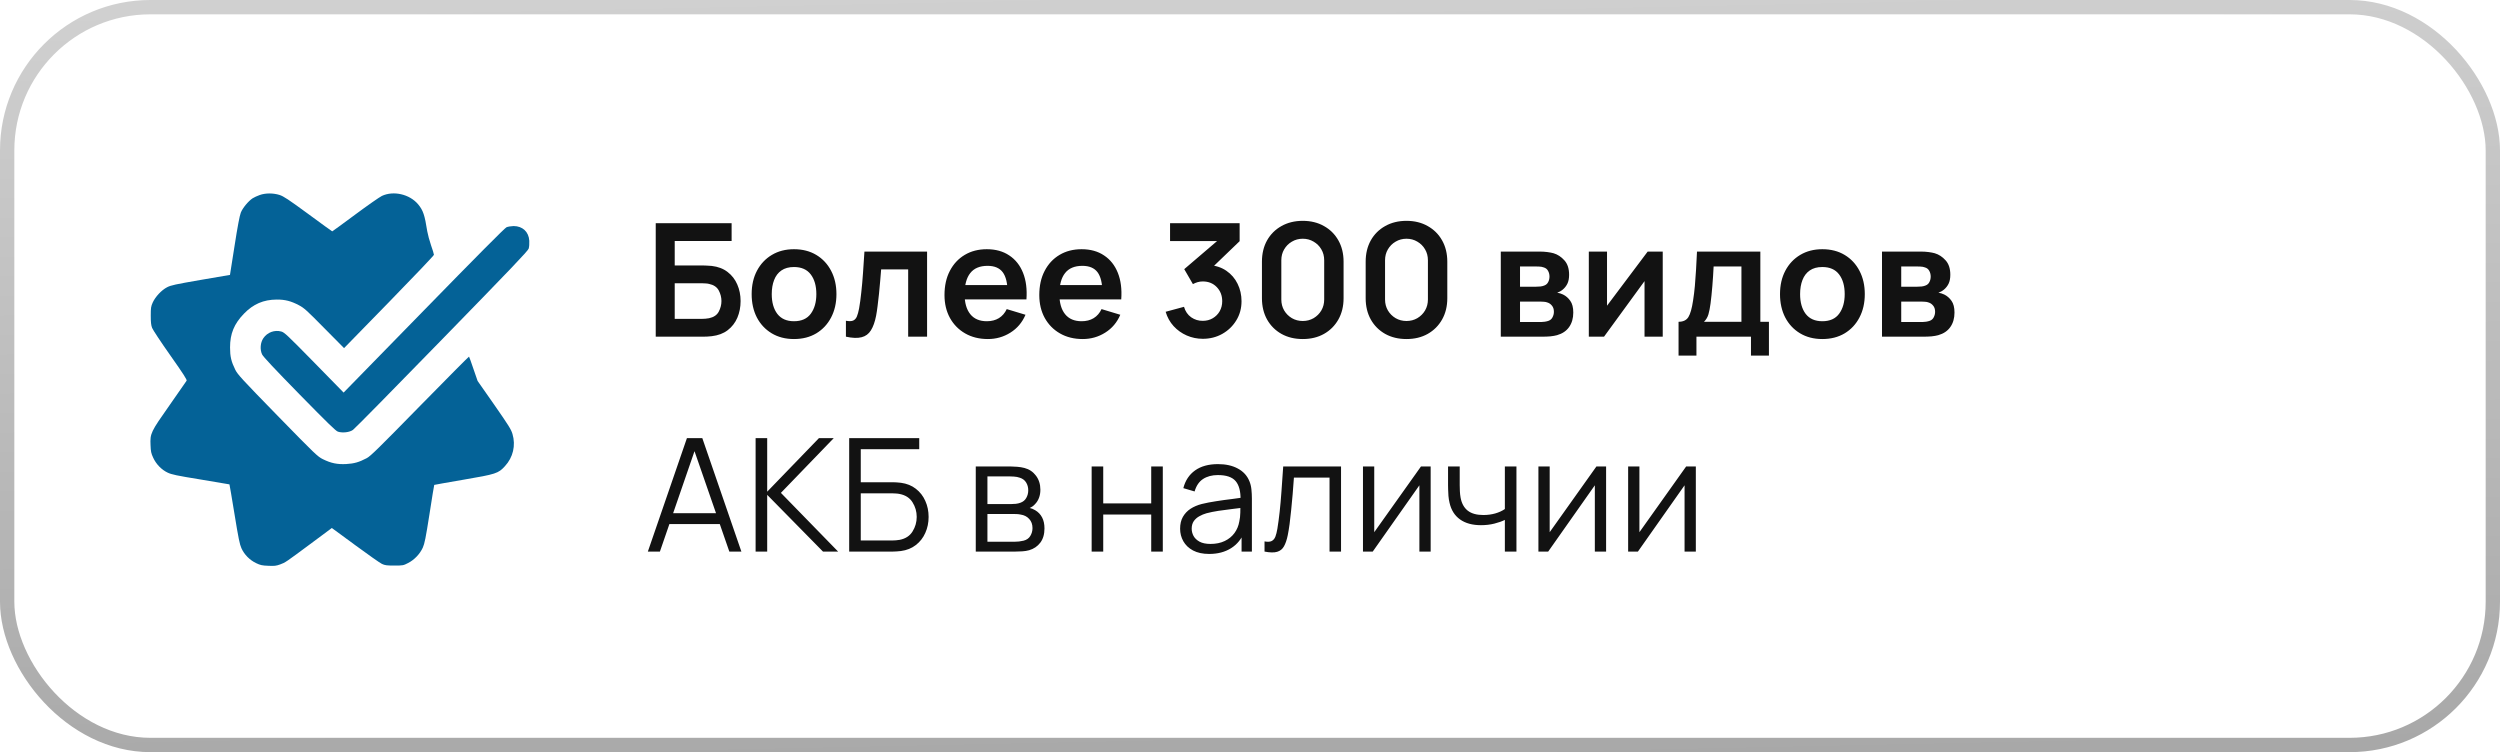 <?xml version="1.0" encoding="UTF-8"?> <svg xmlns="http://www.w3.org/2000/svg" width="349" height="105" viewBox="0 0 349 105" fill="none"><rect x="1" y="1" width="347" height="103" rx="20" stroke="url(#paint0_linear_69_485)" stroke-width="2"></rect><path d="M91.54 47V31.16H102.133V33.646H94.191V37.056H98.085C98.232 37.056 98.426 37.063 98.668 37.078C98.917 37.085 99.145 37.1 99.35 37.122C100.237 37.225 100.978 37.507 101.572 37.969C102.173 38.431 102.624 39.014 102.925 39.718C103.233 40.422 103.387 41.192 103.387 42.028C103.387 42.864 103.237 43.638 102.936 44.349C102.635 45.053 102.184 45.636 101.583 46.098C100.989 46.553 100.245 46.831 99.35 46.934C99.145 46.956 98.921 46.974 98.679 46.989C98.437 46.996 98.239 47 98.085 47H91.54ZM94.191 44.514H97.975C98.122 44.514 98.287 44.507 98.47 44.492C98.653 44.477 98.822 44.455 98.976 44.426C99.636 44.287 100.091 43.979 100.34 43.502C100.589 43.025 100.714 42.534 100.714 42.028C100.714 41.515 100.589 41.023 100.34 40.554C100.091 40.077 99.636 39.769 98.976 39.63C98.822 39.593 98.653 39.571 98.47 39.564C98.287 39.549 98.122 39.542 97.975 39.542H94.191V44.514ZM110.838 47.33C109.65 47.33 108.612 47.062 107.725 46.527C106.837 45.992 106.148 45.255 105.657 44.316C105.173 43.37 104.931 42.285 104.931 41.06C104.931 39.813 105.18 38.721 105.679 37.782C106.177 36.843 106.87 36.11 107.758 35.582C108.645 35.054 109.672 34.79 110.838 34.79C112.033 34.79 113.074 35.058 113.962 35.593C114.849 36.128 115.538 36.869 116.03 37.815C116.521 38.754 116.767 39.835 116.767 41.06C116.767 42.292 116.517 43.381 116.019 44.327C115.527 45.266 114.838 46.003 113.951 46.538C113.063 47.066 112.026 47.33 110.838 47.33ZM110.838 44.844C111.894 44.844 112.678 44.492 113.192 43.788C113.705 43.084 113.962 42.175 113.962 41.06C113.962 39.909 113.701 38.992 113.181 38.31C112.66 37.621 111.879 37.276 110.838 37.276C110.126 37.276 109.54 37.437 109.078 37.76C108.623 38.075 108.286 38.519 108.066 39.091C107.846 39.656 107.736 40.312 107.736 41.06C107.736 42.211 107.996 43.132 108.517 43.821C109.045 44.503 109.818 44.844 110.838 44.844ZM118.09 47V44.778C118.523 44.859 118.857 44.851 119.091 44.756C119.326 44.653 119.502 44.463 119.619 44.184C119.737 43.905 119.839 43.535 119.927 43.073C120.045 42.42 120.147 41.669 120.235 40.818C120.331 39.967 120.411 39.058 120.477 38.09C120.551 37.122 120.617 36.132 120.675 35.12H129.42V47H126.78V37.606H123.007C122.971 38.083 122.927 38.618 122.875 39.212C122.824 39.799 122.769 40.393 122.71 40.994C122.652 41.595 122.586 42.167 122.512 42.71C122.446 43.245 122.377 43.704 122.303 44.085C122.135 44.943 121.893 45.621 121.577 46.12C121.269 46.619 120.837 46.938 120.279 47.077C119.722 47.224 118.992 47.198 118.09 47ZM137.912 47.33C136.709 47.33 135.653 47.07 134.744 46.549C133.834 46.028 133.123 45.306 132.61 44.382C132.104 43.458 131.851 42.395 131.851 41.192C131.851 39.894 132.1 38.768 132.599 37.815C133.097 36.854 133.79 36.11 134.678 35.582C135.565 35.054 136.592 34.79 137.758 34.79C138.99 34.79 140.035 35.08 140.893 35.659C141.758 36.231 142.4 37.041 142.818 38.09C143.236 39.139 143.393 40.374 143.291 41.797H140.662V40.829C140.654 39.538 140.427 38.596 139.98 38.002C139.532 37.408 138.828 37.111 137.868 37.111C136.782 37.111 135.976 37.448 135.448 38.123C134.92 38.79 134.656 39.769 134.656 41.06C134.656 42.263 134.92 43.194 135.448 43.854C135.976 44.514 136.746 44.844 137.758 44.844C138.41 44.844 138.971 44.701 139.441 44.415C139.917 44.122 140.284 43.7 140.541 43.15L143.159 43.942C142.704 45.013 142 45.845 141.047 46.439C140.101 47.033 139.056 47.33 137.912 47.33ZM133.82 41.797V39.795H141.993V41.797H133.82ZM151.146 47.33C149.943 47.33 148.887 47.07 147.978 46.549C147.069 46.028 146.357 45.306 145.844 44.382C145.338 43.458 145.085 42.395 145.085 41.192C145.085 39.894 145.334 38.768 145.833 37.815C146.332 36.854 147.025 36.11 147.912 35.582C148.799 35.054 149.826 34.79 150.992 34.79C152.224 34.79 153.269 35.08 154.127 35.659C154.992 36.231 155.634 37.041 156.052 38.09C156.47 39.139 156.628 40.374 156.525 41.797H153.896V40.829C153.889 39.538 153.661 38.596 153.214 38.002C152.767 37.408 152.063 37.111 151.102 37.111C150.017 37.111 149.21 37.448 148.682 38.123C148.154 38.79 147.89 39.769 147.89 41.06C147.89 42.263 148.154 43.194 148.682 43.854C149.21 44.514 149.98 44.844 150.992 44.844C151.645 44.844 152.206 44.701 152.675 44.415C153.152 44.122 153.518 43.7 153.775 43.15L156.393 43.942C155.938 45.013 155.234 45.845 154.281 46.439C153.335 47.033 152.29 47.33 151.146 47.33ZM147.054 41.797V39.795H155.227V41.797H147.054ZM167.916 47.297C167.124 47.297 166.376 47.143 165.672 46.835C164.968 46.527 164.355 46.091 163.835 45.526C163.321 44.961 162.951 44.294 162.724 43.524L165.287 42.831C165.47 43.462 165.804 43.949 166.288 44.294C166.779 44.631 167.318 44.796 167.905 44.789C168.425 44.789 168.891 44.668 169.302 44.426C169.712 44.184 170.035 43.858 170.27 43.447C170.504 43.029 170.622 42.563 170.622 42.05C170.622 41.265 170.369 40.609 169.863 40.081C169.357 39.553 168.704 39.289 167.905 39.289C167.663 39.289 167.424 39.322 167.19 39.388C166.962 39.454 166.742 39.546 166.53 39.663L165.32 37.573L170.644 33.019L170.875 33.657H163.34V31.16H173.053V33.668L168.774 37.782L168.752 37.001C169.712 37.067 170.53 37.335 171.205 37.804C171.887 38.273 172.407 38.878 172.767 39.619C173.133 40.36 173.317 41.17 173.317 42.05C173.317 43.047 173.071 43.942 172.58 44.734C172.096 45.526 171.443 46.153 170.622 46.615C169.808 47.07 168.906 47.297 167.916 47.297ZM181.865 47.33C180.743 47.33 179.753 47.092 178.895 46.615C178.037 46.131 177.366 45.46 176.882 44.602C176.405 43.744 176.167 42.754 176.167 41.632V36.528C176.167 35.406 176.405 34.416 176.882 33.558C177.366 32.7 178.037 32.033 178.895 31.556C179.753 31.072 180.743 30.83 181.865 30.83C182.987 30.83 183.973 31.072 184.824 31.556C185.682 32.033 186.353 32.7 186.837 33.558C187.321 34.416 187.563 35.406 187.563 36.528V41.632C187.563 42.754 187.321 43.744 186.837 44.602C186.353 45.46 185.682 46.131 184.824 46.615C183.973 47.092 182.987 47.33 181.865 47.33ZM181.865 44.811C182.422 44.811 182.928 44.679 183.383 44.415C183.838 44.144 184.197 43.784 184.461 43.337C184.725 42.882 184.857 42.376 184.857 41.819V36.33C184.857 35.765 184.725 35.259 184.461 34.812C184.197 34.357 183.838 33.998 183.383 33.734C182.928 33.463 182.422 33.327 181.865 33.327C181.308 33.327 180.802 33.463 180.347 33.734C179.892 33.998 179.533 34.357 179.269 34.812C179.005 35.259 178.873 35.765 178.873 36.33V41.819C178.873 42.376 179.005 42.882 179.269 43.337C179.533 43.784 179.892 44.144 180.347 44.415C180.802 44.679 181.308 44.811 181.865 44.811ZM196.345 47.33C195.223 47.33 194.233 47.092 193.375 46.615C192.517 46.131 191.846 45.46 191.362 44.602C190.886 43.744 190.647 42.754 190.647 41.632V36.528C190.647 35.406 190.886 34.416 191.362 33.558C191.846 32.7 192.517 32.033 193.375 31.556C194.233 31.072 195.223 30.83 196.345 30.83C197.467 30.83 198.454 31.072 199.304 31.556C200.162 32.033 200.833 32.7 201.317 33.558C201.801 34.416 202.043 35.406 202.043 36.528V41.632C202.043 42.754 201.801 43.744 201.317 44.602C200.833 45.46 200.162 46.131 199.304 46.615C198.454 47.092 197.467 47.33 196.345 47.33ZM196.345 44.811C196.903 44.811 197.409 44.679 197.863 44.415C198.318 44.144 198.677 43.784 198.941 43.337C199.205 42.882 199.337 42.376 199.337 41.819V36.33C199.337 35.765 199.205 35.259 198.941 34.812C198.677 34.357 198.318 33.998 197.863 33.734C197.409 33.463 196.903 33.327 196.345 33.327C195.788 33.327 195.282 33.463 194.827 33.734C194.373 33.998 194.013 34.357 193.749 34.812C193.485 35.259 193.353 35.765 193.353 36.33V41.819C193.353 42.376 193.485 42.882 193.749 43.337C194.013 43.784 194.373 44.144 194.827 44.415C195.282 44.679 195.788 44.811 196.345 44.811ZM209.51 47V35.12H214.911C215.3 35.12 215.663 35.142 216 35.186C216.338 35.23 216.627 35.285 216.869 35.351C217.441 35.52 217.947 35.85 218.387 36.341C218.827 36.825 219.047 37.496 219.047 38.354C219.047 38.86 218.967 39.278 218.805 39.608C218.644 39.931 218.431 40.202 218.167 40.422C218.043 40.525 217.914 40.613 217.782 40.686C217.65 40.759 217.518 40.818 217.386 40.862C217.672 40.906 217.944 40.99 218.2 41.115C218.604 41.313 218.941 41.606 219.212 41.995C219.491 42.384 219.63 42.93 219.63 43.634C219.63 44.433 219.436 45.108 219.047 45.658C218.666 46.201 218.105 46.578 217.364 46.791C217.093 46.864 216.781 46.919 216.429 46.956C216.077 46.985 215.718 47 215.351 47H209.51ZM212.194 44.954H215.164C215.318 44.954 215.487 44.939 215.67 44.91C215.854 44.881 216.019 44.84 216.165 44.789C216.429 44.694 216.62 44.525 216.737 44.283C216.862 44.041 216.924 43.788 216.924 43.524C216.924 43.165 216.833 42.879 216.649 42.666C216.473 42.446 216.261 42.299 216.011 42.226C215.865 42.167 215.703 42.134 215.527 42.127C215.359 42.112 215.219 42.105 215.109 42.105H212.194V44.954ZM212.194 40.026H214.394C214.622 40.026 214.842 40.015 215.054 39.993C215.274 39.964 215.458 39.916 215.604 39.85C215.846 39.755 216.022 39.593 216.132 39.366C216.25 39.139 216.308 38.886 216.308 38.607C216.308 38.314 216.242 38.05 216.11 37.815C215.986 37.573 215.784 37.412 215.505 37.331C215.322 37.258 215.098 37.217 214.834 37.21C214.578 37.203 214.413 37.199 214.339 37.199H212.194V40.026ZM232.117 35.12V47H229.576V39.245L223.922 47H221.799V35.12H224.34V42.677L230.016 35.12H232.117ZM234.326 49.64V44.921C234.971 44.921 235.43 44.701 235.701 44.261C235.972 43.821 236.189 43.058 236.35 41.973C236.453 41.328 236.537 40.646 236.603 39.927C236.669 39.208 236.724 38.449 236.768 37.65C236.819 36.851 236.863 36.007 236.9 35.12H245.744V44.921H246.943V49.64H244.435V47H236.823V49.64H234.326ZM237.879 44.921H243.104V37.199H239.221C239.199 37.639 239.173 38.09 239.144 38.552C239.115 39.007 239.082 39.461 239.045 39.916C239.008 40.371 238.968 40.807 238.924 41.225C238.887 41.636 238.843 42.017 238.792 42.369C238.711 42.985 238.612 43.491 238.495 43.887C238.378 44.283 238.172 44.628 237.879 44.921ZM254.396 47.33C253.208 47.33 252.171 47.062 251.283 46.527C250.396 45.992 249.707 45.255 249.215 44.316C248.731 43.37 248.489 42.285 248.489 41.06C248.489 39.813 248.739 38.721 249.237 37.782C249.736 36.843 250.429 36.11 251.316 35.582C252.204 35.054 253.23 34.79 254.396 34.79C255.592 34.79 256.633 35.058 257.52 35.593C258.408 36.128 259.097 36.869 259.588 37.815C260.08 38.754 260.325 39.835 260.325 41.06C260.325 42.292 260.076 43.381 259.577 44.327C259.086 45.266 258.397 46.003 257.509 46.538C256.622 47.066 255.584 47.33 254.396 47.33ZM254.396 44.844C255.452 44.844 256.237 44.492 256.75 43.788C257.264 43.084 257.52 42.175 257.52 41.06C257.52 39.909 257.26 38.992 256.739 38.31C256.219 37.621 255.438 37.276 254.396 37.276C253.685 37.276 253.098 37.437 252.636 37.76C252.182 38.075 251.844 38.519 251.624 39.091C251.404 39.656 251.294 40.312 251.294 41.06C251.294 42.211 251.555 43.132 252.075 43.821C252.603 44.503 253.377 44.844 254.396 44.844ZM262.727 47V35.12H268.128C268.517 35.12 268.88 35.142 269.217 35.186C269.554 35.23 269.844 35.285 270.086 35.351C270.658 35.52 271.164 35.85 271.604 36.341C272.044 36.825 272.264 37.496 272.264 38.354C272.264 38.86 272.183 39.278 272.022 39.608C271.861 39.931 271.648 40.202 271.384 40.422C271.259 40.525 271.131 40.613 270.999 40.686C270.867 40.759 270.735 40.818 270.603 40.862C270.889 40.906 271.16 40.99 271.417 41.115C271.82 41.313 272.158 41.606 272.429 41.995C272.708 42.384 272.847 42.93 272.847 43.634C272.847 44.433 272.653 45.108 272.264 45.658C271.883 46.201 271.322 46.578 270.581 46.791C270.31 46.864 269.998 46.919 269.646 46.956C269.294 46.985 268.935 47 268.568 47H262.727ZM265.411 44.954H268.381C268.535 44.954 268.704 44.939 268.887 44.91C269.07 44.881 269.235 44.84 269.382 44.789C269.646 44.694 269.837 44.525 269.954 44.283C270.079 44.041 270.141 43.788 270.141 43.524C270.141 43.165 270.049 42.879 269.866 42.666C269.69 42.446 269.477 42.299 269.228 42.226C269.081 42.167 268.92 42.134 268.744 42.127C268.575 42.112 268.436 42.105 268.326 42.105H265.411V44.954ZM265.411 40.026H267.611C267.838 40.026 268.058 40.015 268.271 39.993C268.491 39.964 268.674 39.916 268.821 39.85C269.063 39.755 269.239 39.593 269.349 39.366C269.466 39.139 269.525 38.886 269.525 38.607C269.525 38.314 269.459 38.05 269.327 37.815C269.202 37.573 269.001 37.412 268.722 37.331C268.539 37.258 268.315 37.217 268.051 37.21C267.794 37.203 267.629 37.199 267.556 37.199H265.411V40.026ZM90.44 77L95.896 61.16H98.041L103.497 77H101.814L96.633 62.062H97.271L92.123 77H90.44ZM92.871 73.161V71.643H101.055V73.161H92.871ZM105.483 77V61.16H107.1V68.64L114.327 61.16H116.395L109.014 68.805L117 77H114.888L107.1 69.08V77H105.483ZM118.546 77V61.16H128.325V62.711H120.163V67.32H124.662C124.816 67.32 124.988 67.327 125.179 67.342C125.377 67.349 125.575 67.368 125.773 67.397C126.587 67.507 127.28 67.786 127.852 68.233C128.431 68.68 128.871 69.245 129.172 69.927C129.48 70.609 129.634 71.353 129.634 72.16C129.634 72.967 129.48 73.711 129.172 74.393C128.871 75.075 128.431 75.64 127.852 76.087C127.28 76.534 126.587 76.813 125.773 76.923C125.575 76.945 125.377 76.963 125.179 76.978C124.988 76.993 124.816 77 124.662 77H118.546ZM120.163 75.449H124.618C124.75 75.449 124.904 75.442 125.08 75.427C125.256 75.412 125.428 75.39 125.597 75.361C126.411 75.2 127.009 74.811 127.39 74.195C127.779 73.572 127.973 72.893 127.973 72.16C127.973 71.419 127.779 70.741 127.39 70.125C127.009 69.509 126.411 69.12 125.597 68.959C125.428 68.922 125.256 68.9 125.08 68.893C124.904 68.878 124.75 68.871 124.618 68.871H120.163V75.449ZM136.217 77V65.12H141.112C141.361 65.12 141.662 65.135 142.014 65.164C142.373 65.193 142.707 65.248 143.015 65.329C143.682 65.505 144.217 65.864 144.621 66.407C145.031 66.95 145.237 67.602 145.237 68.365C145.237 68.79 145.171 69.172 145.039 69.509C144.914 69.839 144.734 70.125 144.5 70.367C144.39 70.492 144.269 70.602 144.137 70.697C144.005 70.785 143.876 70.858 143.752 70.917C143.986 70.961 144.239 71.064 144.511 71.225C144.936 71.474 145.259 71.812 145.479 72.237C145.699 72.655 145.809 73.165 145.809 73.766C145.809 74.58 145.614 75.244 145.226 75.757C144.837 76.27 144.316 76.622 143.664 76.813C143.37 76.894 143.051 76.945 142.707 76.967C142.369 76.989 142.05 77 141.75 77H136.217ZM137.845 75.625H141.673C141.827 75.625 142.021 75.614 142.256 75.592C142.49 75.563 142.699 75.526 142.883 75.482C143.315 75.372 143.631 75.152 143.829 74.822C144.034 74.485 144.137 74.118 144.137 73.722C144.137 73.201 143.983 72.776 143.675 72.446C143.374 72.109 142.971 71.903 142.465 71.83C142.296 71.793 142.12 71.771 141.937 71.764C141.753 71.757 141.588 71.753 141.442 71.753H137.845V75.625ZM137.845 70.367H141.167C141.357 70.367 141.57 70.356 141.805 70.334C142.047 70.305 142.256 70.257 142.432 70.191C142.813 70.059 143.092 69.832 143.268 69.509C143.451 69.186 143.543 68.834 143.543 68.453C143.543 68.035 143.444 67.668 143.246 67.353C143.055 67.038 142.765 66.818 142.377 66.693C142.113 66.598 141.827 66.543 141.519 66.528C141.218 66.513 141.027 66.506 140.947 66.506H137.845V70.367ZM152.394 77V65.12H154.011V70.279H160.71V65.12H162.327V77H160.71V71.83H154.011V77H152.394ZM168.802 77.33C167.908 77.33 167.156 77.169 166.547 76.846C165.946 76.523 165.495 76.094 165.194 75.559C164.894 75.024 164.743 74.441 164.743 73.81C164.743 73.165 164.872 72.615 165.128 72.16C165.392 71.698 165.748 71.32 166.195 71.027C166.65 70.734 167.174 70.51 167.768 70.356C168.37 70.209 169.033 70.081 169.759 69.971C170.493 69.854 171.208 69.755 171.904 69.674C172.608 69.586 173.224 69.502 173.752 69.421L173.18 69.773C173.202 68.6 172.975 67.731 172.498 67.166C172.022 66.601 171.193 66.319 170.012 66.319C169.198 66.319 168.509 66.502 167.944 66.869C167.387 67.236 166.995 67.815 166.767 68.607L165.194 68.145C165.466 67.082 166.012 66.257 166.833 65.67C167.655 65.083 168.722 64.79 170.034 64.79C171.12 64.79 172.04 64.995 172.795 65.406C173.558 65.809 174.097 66.396 174.412 67.166C174.559 67.511 174.654 67.896 174.698 68.321C174.742 68.746 174.764 69.179 174.764 69.619V77H173.323V74.019L173.741 74.195C173.338 75.214 172.711 75.992 171.86 76.527C171.01 77.062 169.99 77.33 168.802 77.33ZM168.989 75.933C169.745 75.933 170.405 75.797 170.969 75.526C171.534 75.255 171.989 74.884 172.333 74.415C172.678 73.938 172.902 73.403 173.004 72.809C173.092 72.428 173.14 72.01 173.147 71.555C173.155 71.093 173.158 70.748 173.158 70.521L173.774 70.84C173.224 70.913 172.627 70.987 171.981 71.06C171.343 71.133 170.713 71.218 170.089 71.313C169.473 71.408 168.916 71.522 168.417 71.654C168.08 71.749 167.754 71.885 167.438 72.061C167.123 72.23 166.863 72.457 166.657 72.743C166.459 73.029 166.36 73.385 166.36 73.81C166.36 74.155 166.445 74.488 166.613 74.811C166.789 75.134 167.068 75.401 167.449 75.614C167.838 75.827 168.351 75.933 168.989 75.933ZM176.528 77V75.581C176.968 75.662 177.302 75.643 177.529 75.526C177.764 75.401 177.936 75.196 178.046 74.91C178.156 74.617 178.248 74.254 178.321 73.821C178.438 73.102 178.545 72.31 178.64 71.445C178.735 70.58 178.82 69.626 178.893 68.585C178.974 67.536 179.054 66.381 179.135 65.12H187.209V77H185.603V66.671H180.631C180.58 67.448 180.521 68.222 180.455 68.992C180.389 69.762 180.319 70.503 180.246 71.214C180.18 71.918 180.107 72.567 180.026 73.161C179.945 73.755 179.861 74.268 179.773 74.701C179.641 75.354 179.465 75.874 179.245 76.263C179.032 76.652 178.713 76.908 178.288 77.033C177.863 77.158 177.276 77.147 176.528 77ZM199.72 65.12V77H198.147V67.749L191.635 77H190.271V65.12H191.844V74.294L198.367 65.12H199.72ZM210.079 77V72.578C209.683 72.776 209.195 72.948 208.616 73.095C208.036 73.242 207.413 73.315 206.746 73.315C205.543 73.315 204.568 73.047 203.82 72.512C203.072 71.977 202.584 71.203 202.357 70.191C202.283 69.89 202.232 69.571 202.203 69.234C202.181 68.897 202.166 68.592 202.159 68.321C202.151 68.05 202.148 67.855 202.148 67.738V65.12H203.776V67.738C203.776 67.98 203.783 68.255 203.798 68.563C203.812 68.871 203.845 69.172 203.897 69.465C204.043 70.264 204.373 70.869 204.887 71.28C205.407 71.691 206.137 71.896 207.076 71.896C207.662 71.896 208.216 71.823 208.737 71.676C209.265 71.522 209.712 71.317 210.079 71.06V65.12H211.696V77H210.079ZM224.212 65.12V77H222.639V67.749L216.127 77H214.763V65.12H216.336V74.294L222.859 65.12H224.212ZM236.738 65.12V77H235.165V67.749L228.653 77H227.289V65.12H228.862V74.294L235.385 65.12H236.738Z" fill="#121212"></path><path d="M36.259 27.224C35.928 27.341 35.484 27.542 35.267 27.68C34.668 28.072 33.862 29.046 33.614 29.692C33.459 30.073 33.159 31.641 32.745 34.32L32.105 38.377L28.022 39.076C24.436 39.701 23.868 39.817 23.32 40.103C22.545 40.506 21.697 41.417 21.325 42.221C21.077 42.772 21.046 42.963 21.046 44.054C21.046 44.986 21.087 45.388 21.232 45.77C21.336 46.045 22.483 47.782 23.785 49.625C25.635 52.251 26.131 53.025 26.048 53.152C25.997 53.247 24.932 54.772 23.682 56.551C21.026 60.322 20.943 60.502 21.015 62.144C21.046 63.023 21.098 63.277 21.377 63.88C21.79 64.791 22.545 65.575 23.402 65.978C23.95 66.242 24.643 66.391 28.022 66.941C30.213 67.302 32.012 67.609 32.032 67.619C32.053 67.64 32.363 69.504 32.735 71.76C33.293 75.192 33.459 75.986 33.706 76.537C34.099 77.416 34.864 78.189 35.753 78.613C36.352 78.899 36.59 78.952 37.458 78.984C38.316 79.026 38.564 78.994 39.112 78.793C39.856 78.518 39.835 78.528 43.504 75.806L46.325 73.709L49.571 76.092C51.359 77.406 53.043 78.592 53.312 78.719C53.736 78.92 53.984 78.952 55.048 78.952C56.247 78.952 56.309 78.941 56.981 78.592C57.849 78.147 58.624 77.331 59.027 76.442C59.275 75.88 59.43 75.128 59.957 71.76C60.298 69.547 60.598 67.715 60.619 67.693C60.639 67.672 62.458 67.355 64.67 66.973C69.259 66.189 69.559 66.094 70.489 65.077C71.626 63.849 72.018 62.175 71.543 60.587C71.347 59.93 71.026 59.422 69.001 56.509L66.675 53.183L66.096 51.51C65.786 50.589 65.507 49.815 65.476 49.784C65.456 49.752 62.376 52.855 58.635 56.668C52.837 62.588 51.751 63.658 51.204 63.955C50.118 64.527 49.447 64.717 48.331 64.781C47.08 64.844 46.212 64.664 45.075 64.103C44.331 63.732 44.041 63.457 38.76 58.045C33.737 52.897 33.19 52.294 32.849 51.627C32.28 50.472 32.115 49.773 32.115 48.502C32.115 46.585 32.683 45.198 34.068 43.778C35.36 42.444 36.786 41.83 38.626 41.819C39.783 41.808 40.631 42.031 41.716 42.603C42.46 42.995 42.801 43.302 45.282 45.822L48.031 48.597L54.304 42.169C57.756 38.631 60.578 35.666 60.578 35.57C60.578 35.475 60.402 34.882 60.174 34.246C59.957 33.611 59.72 32.732 59.647 32.297C59.286 29.999 59.069 29.364 58.366 28.516C57.177 27.108 54.935 26.589 53.312 27.351C52.981 27.51 51.297 28.686 49.571 29.967C47.845 31.249 46.408 32.297 46.377 32.297C46.356 32.297 44.837 31.207 43.018 29.861C40.228 27.817 39.597 27.404 39.019 27.214C38.13 26.938 37.065 26.938 36.259 27.224Z" fill="#046297"></path><path d="M70.705 31.726C70.467 31.832 66.426 35.899 59.161 43.345L47.968 54.804L43.865 50.61C40.093 46.766 39.711 46.406 39.266 46.279C38.315 46.024 37.323 46.395 36.765 47.211C36.341 47.825 36.269 48.799 36.589 49.477C36.734 49.795 38.326 51.489 41.788 55.027C45.767 59.083 46.862 60.153 47.172 60.259C47.813 60.471 48.805 60.354 49.27 60.015C49.498 59.867 55.079 54.19 61.672 47.422C71.449 37.392 73.702 35.031 73.806 34.702C73.878 34.469 73.909 33.982 73.888 33.611C73.816 32.362 72.948 31.557 71.697 31.557C71.346 31.567 70.901 31.641 70.705 31.726Z" fill="#046297"></path><defs><linearGradient id="paint0_linear_69_485" x1="189.425" y1="-18.597" x2="192.542" y2="128.614" gradientUnits="userSpaceOnUse"><stop stop-color="#D6D6D6"></stop><stop offset="1" stop-color="#A0A0A0"></stop></linearGradient></defs></svg> 